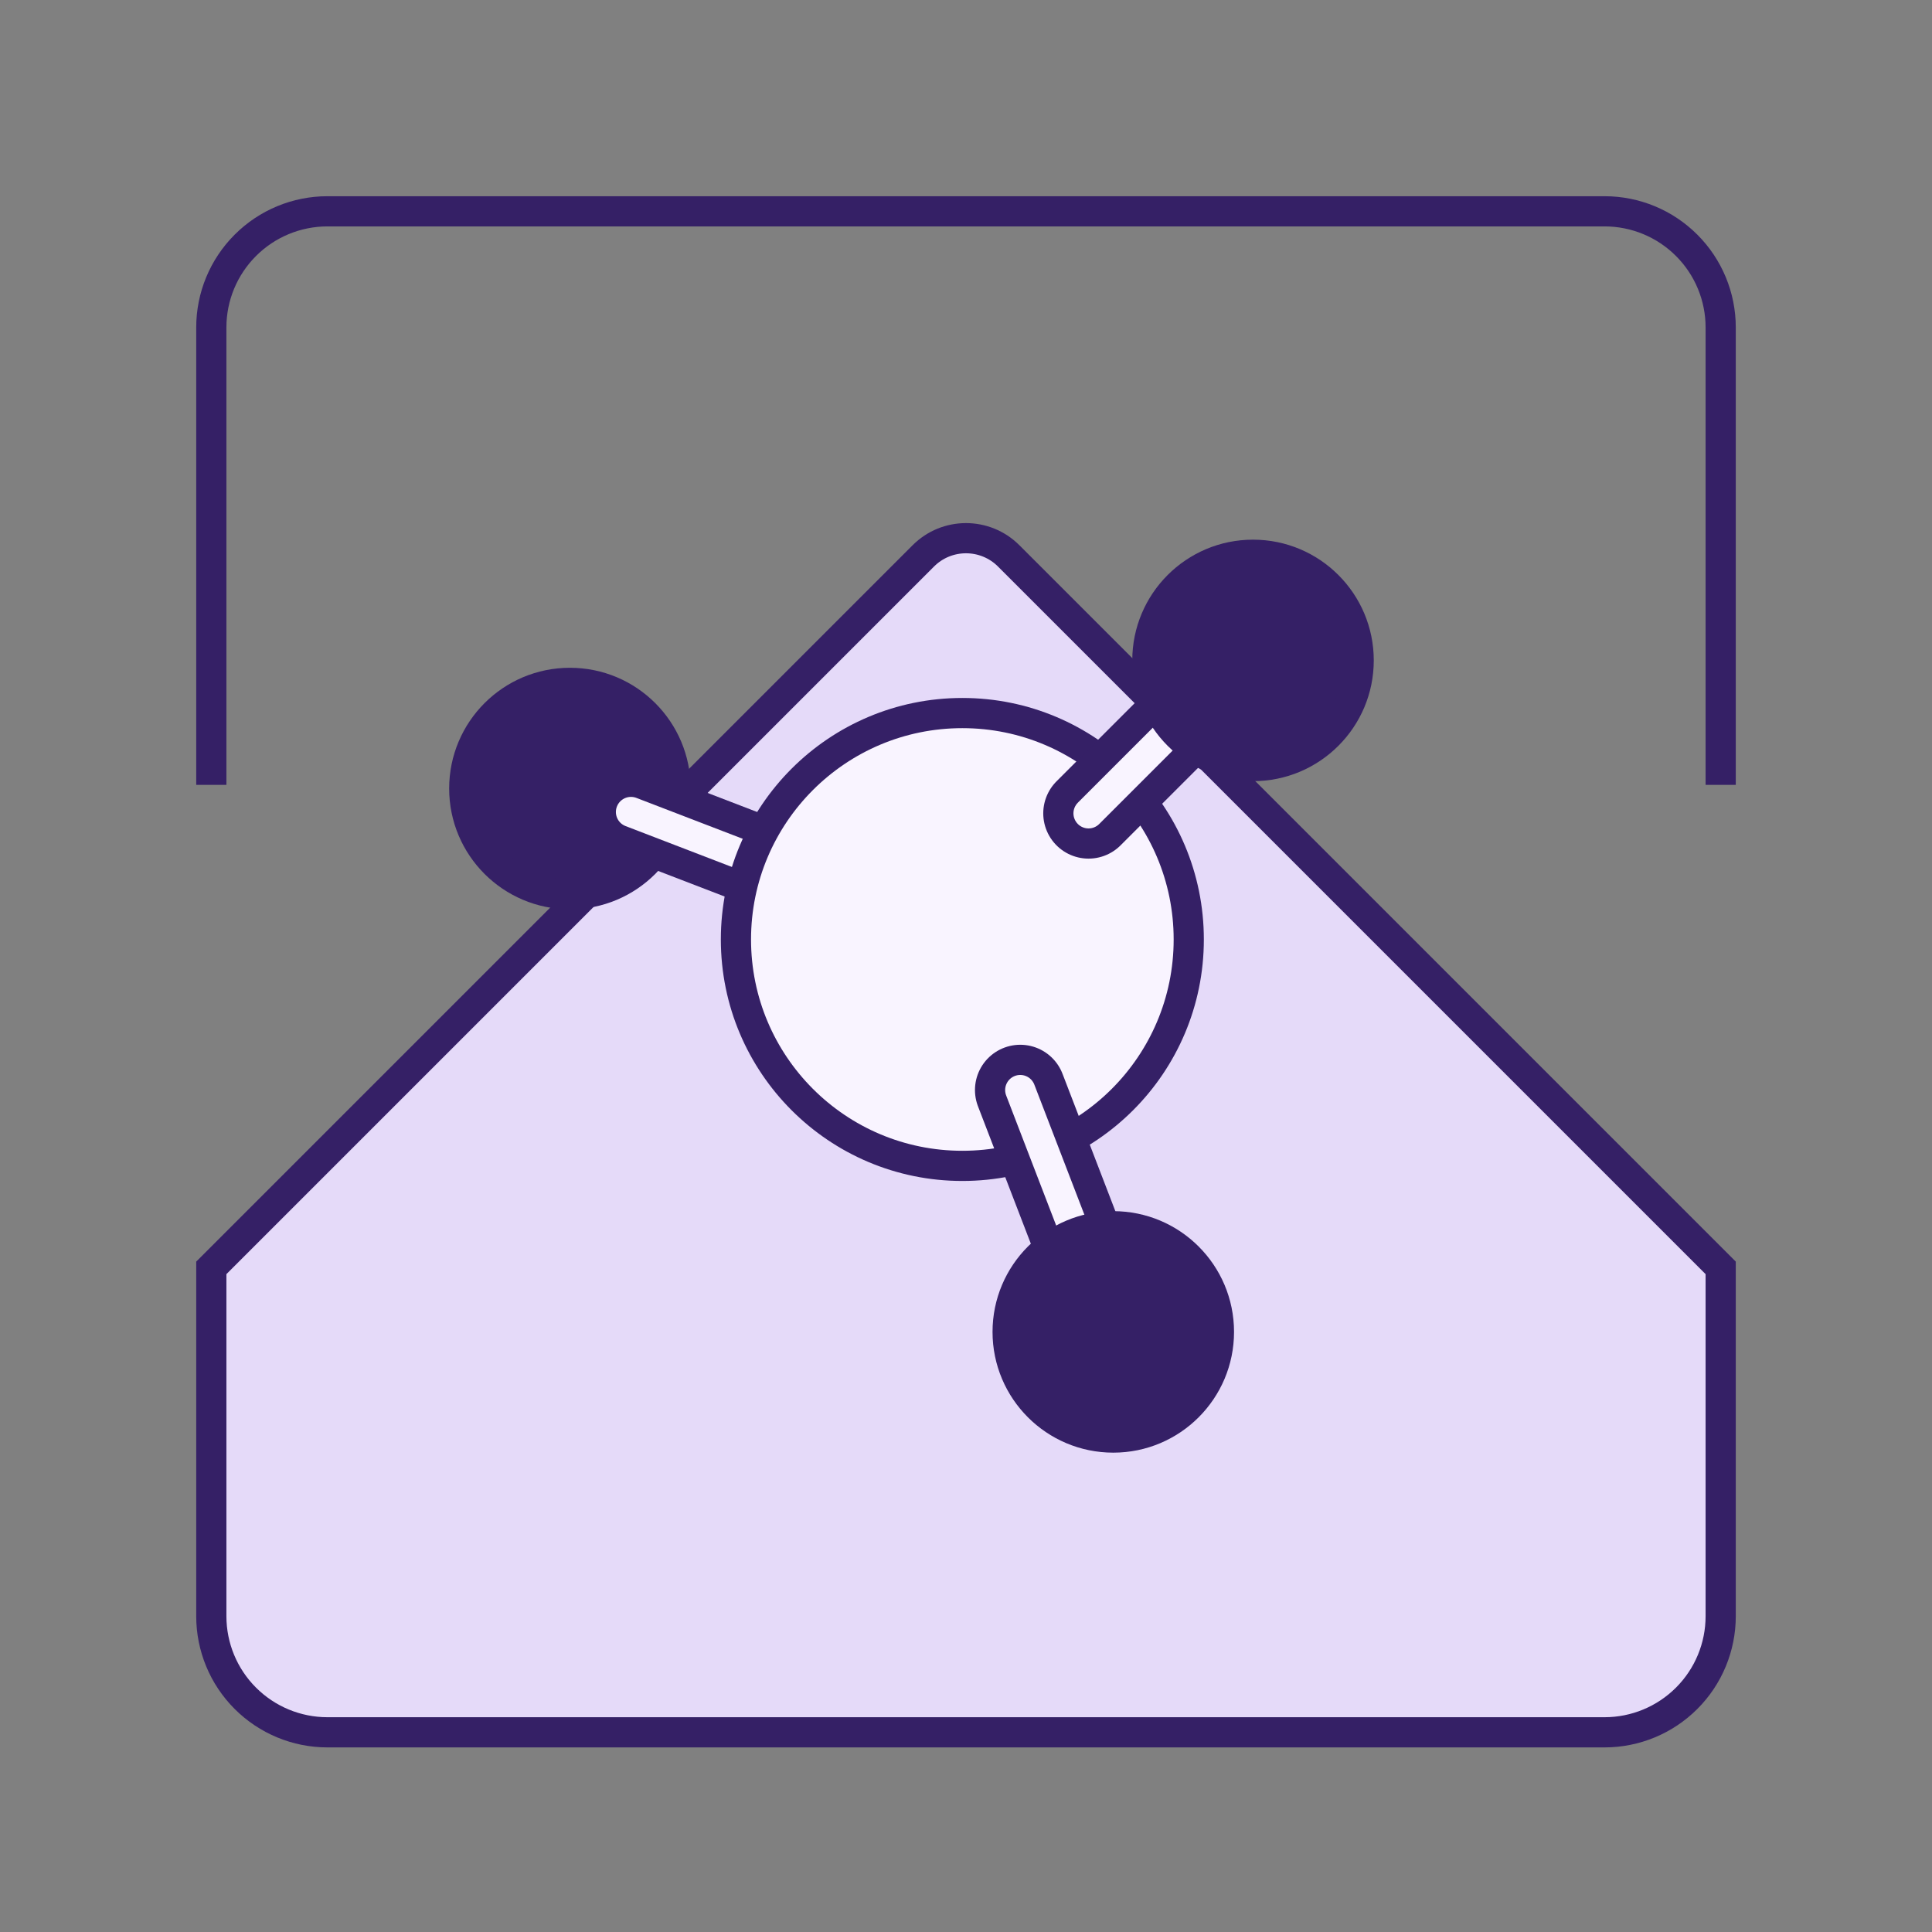 <svg xmlns="http://www.w3.org/2000/svg" width="64" height="64" viewBox="0 0 64 64" fill="none"><rect x="0" y="0" width="64" height="64" fill="#808080" stroke="none"/><path d="M7 53.538V42L30.586 18.414C31.367 17.633 32.633 17.633 33.414 18.414L57 42V53.538C57 54.559 56.595 55.537 55.873 56.258C55.152 56.979 54.174 57.385 53.154 57.385H10.846C9.826 57.385 8.848 56.979 8.127 56.258C7.405 55.537 7 54.559 7 53.538Z" fill="#E5DAF9" stroke="#352066"></path><path d="M31.882 31.121L20.902 26.898" stroke="#352066" stroke-width="3"></path><circle cx="18.879" cy="26.121" r="3.5" transform="rotate(90 18.879 26.121)" fill="#352066" stroke="#352066"></circle><path d="M31.882 31.121L20.902 26.898" stroke="#F9F4FF" stroke-linecap="round"></path><circle cx="31.879" cy="31.121" r="7.5" transform="rotate(90 31.879 31.121)" fill="#F9F4FF" stroke="#352066"></circle><path d="M33.797 36.109L36.879 44.121" stroke="#352066" stroke-width="3" stroke-linecap="round"></path><path d="M33.797 36.109L36.879 44.121" stroke="#F9F4FF" stroke-linecap="round"></path><circle cx="36.879" cy="44.121" r="3.5" transform="rotate(90 36.879 44.121)" fill="#352066" stroke="#352066"></circle><path d="M36.059 26.943L41.558 21.444" stroke="#352066" stroke-width="3" stroke-linecap="round"></path><path d="M36.059 26.943L41.558 21.444" stroke="#F9F4FF" stroke-linecap="round"></path><circle cx="41.508" cy="21.877" r="3.5" transform="rotate(90 41.508 21.877)" fill="#352066" stroke="#352066"></circle><path d="M57 26V14.692V10.846C57 9.826 56.595 8.848 55.873 8.127C55.152 7.405 54.174 7 53.154 7H49.308H37.769H26.231H14.692H10.846C9.826 7 8.848 7.405 8.127 8.127C7.405 8.848 7 9.826 7 10.846V14.692V26" stroke="#352066"></path></svg>
